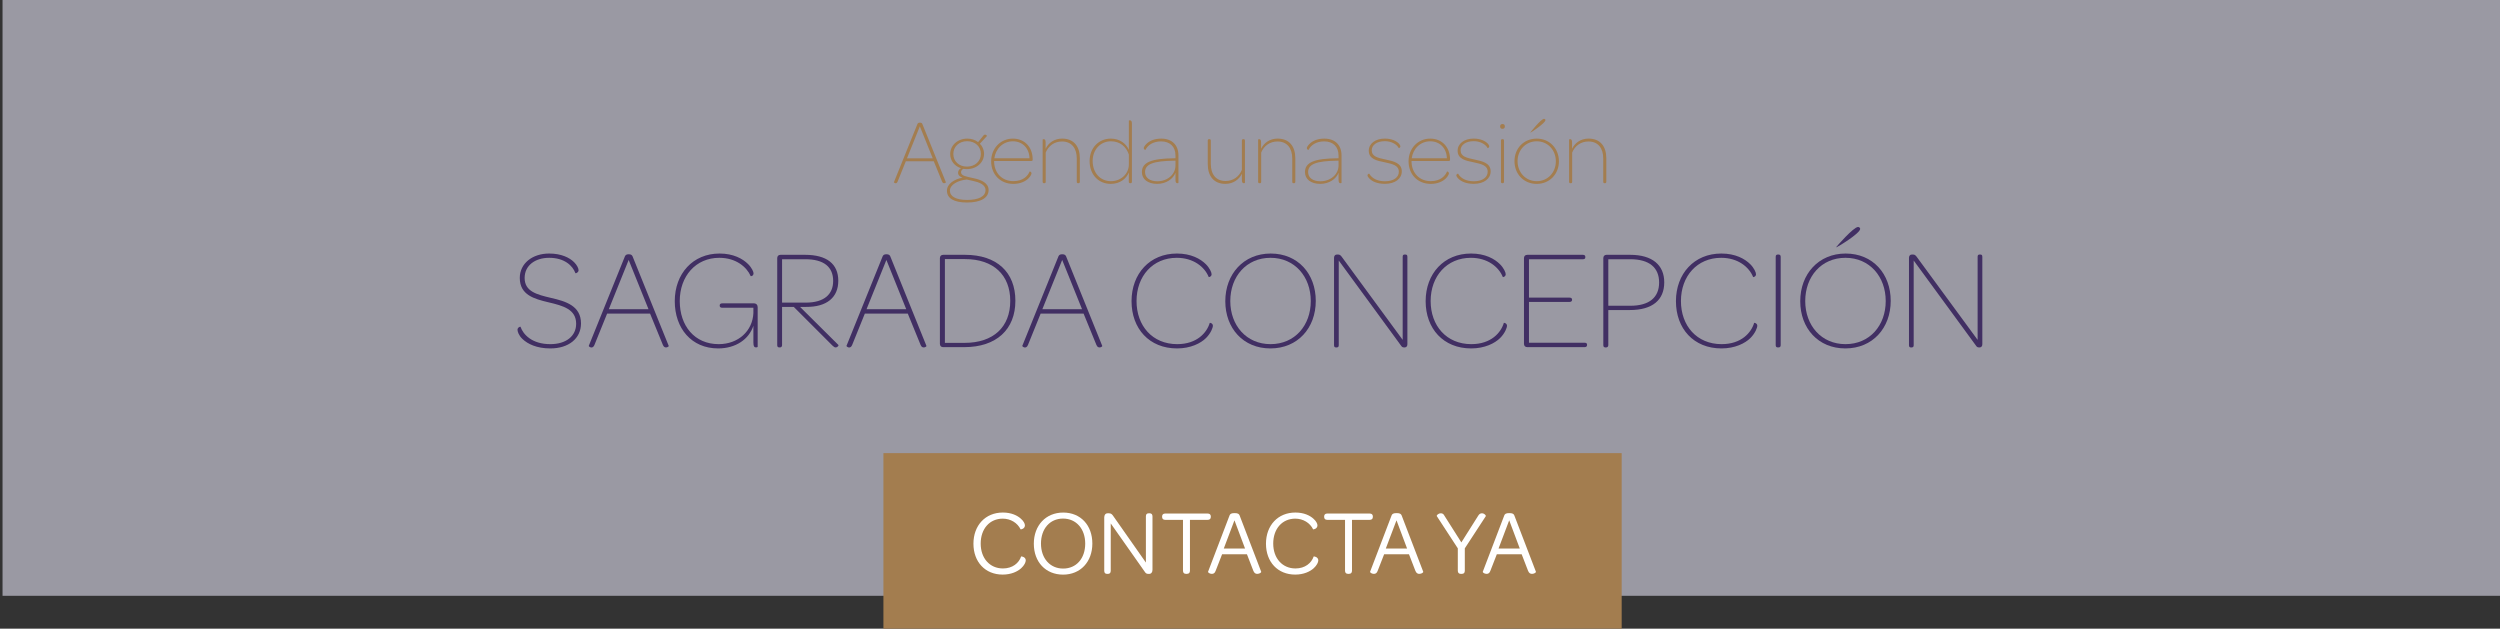 <?xml version="1.0" encoding="utf-8"?>
<!-- Generator: Adobe Illustrator 26.0.1, SVG Export Plug-In . SVG Version: 6.00 Build 0)  -->
<svg version="1.1" id="Layer_1" xmlns="http://www.w3.org/2000/svg" xmlns:xlink="http://www.w3.org/1999/xlink" x="0px" y="0px"
	 viewBox="0 0 1051.15 264.34" style="enable-background:new 0 0 1051.15 264.34;" xml:space="preserve">
<rect x="0" y="0" width="1051.15" height="264.34" fill="#333333" stroke="none"/>
<style type="text/css">
	.st0{opacity:0.6;fill:#E0DEEF;}
	.st1{fill:#A37D4F;}
	.st2{fill:#412F63;}
	.st3{fill:url(#SVGID_00000060714497568458157120000002237189926361905046_);}
	.st4{opacity:0.65;fill:url(#SVGID_00000183237761784610039290000000669482363720164769_);}
	.st5{opacity:0.45;}
	.st6{opacity:0.6;fill:url(#SVGID_00000114063382294978414750000007113394704906845065_);}
	.st7{opacity:0.5;fill:url(#SVGID_00000150806398473253527380000010007611943149619369_);}
	.st8{opacity:0.15;}
	.st9{opacity:0.2;fill:#E0DEEF;}
	.st10{opacity:0.5;}
	.st11{opacity:0.75;fill:#915397;}
	.st12{opacity:0.65;fill:url(#SVGID_00000019673230867476093320000015329172298334887071_);}
	.st13{fill:#FFFFFF;}
	.st14{opacity:0.5;fill:#D4D4D4;}
	.st15{fill:none;stroke:#915397;stroke-width:2;stroke-miterlimit:10;}
	.st16{opacity:0.65;fill:url(#SVGID_00000120539930935704276650000016373896626238749829_);}
	.st17{opacity:0.65;fill:url(#SVGID_00000147926903907158509050000000889283126561850018_);}
	.st18{opacity:0.4;fill:url(#SVGID_00000108308332202114782290000008124795698244417725_);}
	.st19{fill:url(#SVGID_00000104680034559398061180000011661047298283327136_);}
	.st20{opacity:0.8;fill:#E0DEEF;}
	.st21{opacity:0.62;fill:#FFFFFF;}
	.st22{opacity:0.5;fill:#FFFFFF;}
	.st23{opacity:0.65;fill:url(#SVGID_00000075879292358882305130000014527047552301865857_);}
	.st24{opacity:0.85;}
	.st25{clip-path:url(#SVGID_00000013873523131667646380000004832215459996136361_);fill:#FFFFFF;}
	.st26{clip-path:url(#SVGID_00000125604680095033901990000015525451185855128453_);fill:#FFFFFF;}
	.st27{opacity:0.65;fill:url(#SVGID_00000162312763404104225690000006554281761037937280_);}
	.st28{opacity:0.9;}
	.st29{fill:#412F63;stroke:#915397;stroke-width:2;stroke-miterlimit:10;}
	.st30{opacity:0.5;fill:#E0DEEF;}
	.st31{opacity:0.7;fill:#E0DEEF;}
	.st32{opacity:0.65;fill:url(#SVGID_00000054256331427708321090000005079194980632559755_);}
	.st33{opacity:0.65;fill:url(#SVGID_00000014598629556935508530000006358670807770495152_);}
	.st34{opacity:0.65;fill:url(#SVGID_00000116934132896303740290000004227997599332607678_);}
	.st35{opacity:0.75;}
	.st36{clip-path:url(#SVGID_00000163066525645254038470000012499079115585180857_);fill:#FFFFFF;}
	.st37{clip-path:url(#SVGID_00000170238461253175168980000012574684104844903857_);fill:#FFFFFF;}
	.st38{clip-path:url(#SVGID_00000078040076927743475230000013010940354972191386_);fill:#FFFFFF;}
	.st39{clip-path:url(#SVGID_00000005227088571074154100000015802256502185329596_);fill:#FFFFFF;}
	.st40{clip-path:url(#SVGID_00000002354257566244378610000003866352966647547812_);fill:#FFFFFF;}
	.st41{clip-path:url(#SVGID_00000124863583005807346300000001944132305005798589_);fill:#FFFFFF;}
	.st42{opacity:0.65;fill:url(#SVGID_00000148652244054875474520000002512057515208187576_);}
	.st43{fill:none;stroke:#A37D4F;stroke-width:3;stroke-miterlimit:10;}
	.st44{opacity:0.65;fill:url(#SVGID_00000151523756504387605920000008885635599135011250_);}
	.st45{fill:url(#SVGID_00000088121443425727463680000009717588809084822944_);}
	.st46{fill:url(#SVGID_00000164502741050993471030000017556963181854445206_);}
	.st47{opacity:0.7;}
	.st48{opacity:0.65;fill:url(#SVGID_00000119106445787817115300000008875460088031768997_);}
	.st49{fill:none;stroke:#CCCCCC;stroke-miterlimit:10;}
	.st50{fill:#E6E6E5;}
	.st51{opacity:0.65;fill:url(#SVGID_00000018940306941592022350000009134398072421135256_);}
	.st52{opacity:0.65;fill:url(#SVGID_00000003800900167063297900000005152584613766123662_);}
	.st53{fill:#915397;}
	.st54{fill:#E0DEEF;}
	.st55{fill:none;stroke:#E2B842;stroke-width:2;stroke-miterlimit:10;}
	.st56{fill:url(#SVGID_00000082331503223418508770000015255679399656191412_);}
	.st57{fill:url(#SVGID_00000157283266474231005440000013490444675054952362_);}
	.st58{opacity:0.2;fill:#E0DEEE;}
	.st59{fill:none;}
	.st60{opacity:0.65;fill:url(#SVGID_00000166668960882789021480000006629427330072242832_);}
	.st61{opacity:0.8;fill:url(#SVGID_00000043436687429942326220000015962000799088992427_);}
	.st62{fill:url(#SVGID_00000047777553007543056030000011084206730440694671_);}
	.st63{fill:url(#SVGID_00000122707769610043807730000008461789935817837208_);}
	.st64{fill:url(#SVGID_00000098205236869296064130000003676229030475298993_);}
	.st65{fill:url(#SVGID_00000171701526211588073600000001927553037282710189_);}
	.st66{opacity:0.5;fill:url(#SVGID_00000031887543070433700050000004879061754568197275_);}
	.st67{clip-path:url(#SVGID_00000084531636415722063520000002173586578336855188_);}
	.st68{clip-path:url(#SVGID_00000064348610418942162930000010200332926308312972_);}
	.st69{clip-path:url(#SVGID_00000147938450305343845650000007923662058261156286_);}
	.st70{opacity:0.6;clip-path:url(#SVGID_00000153681847806424016030000003820537386873936781_);fill:#E0DEEF;}
	.st71{opacity:0.62;clip-path:url(#SVGID_00000153681847806424016030000003820537386873936781_);fill:#FFFFFF;}
	.st72{opacity:0.65;fill:url(#SVGID_00000104683036310311966310000005237714380023698329_);}
	.st73{fill:none;stroke:#000000;stroke-miterlimit:10;}
	.st74{stroke:#000000;stroke-width:0.5;stroke-miterlimit:10;}
</style>
<rect x="1.07" class="st0" width="1051.15" height="250.51"/>
<g>
	<path class="st1" d="M375.84,76.65l9.91-24.53c0.16-0.31,0.39-0.55,1.01-0.55c0.66,0,0.9,0.23,1.05,0.55l9.91,24.53
		c0,0.12-0.27,0.31-0.62,0.39c-0.35,0.04-0.74-0.08-0.98-0.66l-3.51-8.58h-11.74l-3.47,8.58c-0.23,0.58-0.62,0.74-0.97,0.66
		C376.11,76.96,375.84,76.72,375.84,76.65z M392.18,66.58l-5.42-13.46l-5.42,13.46H392.18z"/>
	<path class="st1" d="M398.15,80.16c0-2.85,3.12-4.84,6.55-5.46c-1.09-0.39-1.87-1.01-1.87-2.07c0-0.82,0.51-1.52,1.21-1.91
		c-2.69-0.86-4.52-3.12-4.52-5.93c0-3.63,3.04-6.51,7.18-6.51c1.72,0,3.35,0.51,4.56,1.48l2.07-2.57c0.35-0.55,0.78-0.66,1.09-0.55
		c0.31,0.12,0.55,0.35,0.55,0.55l-2.96,3.24c1.05,1.05,1.75,2.57,1.75,4.25c0,3.59-3.08,6.43-7.22,6.43c-0.51,0-0.97-0.04-1.44-0.12
		c-0.74,0.31-1.01,0.86-1.01,1.44c0,1.52,2.18,1.79,5.3,2.5c3.04,0.62,6.28,1.95,6.28,4.95c0,3.35-3.35,5.27-9.09,5.27
		C401.07,85.15,398.15,83.39,398.15,80.16z M414.37,79.92c0-2.3-2.69-3.31-5.3-3.86c-0.9-0.23-1.75-0.35-2.57-0.58
		c-3.71,0.35-7.1,2.15-7.1,4.68c0,2.46,2.57,3.9,7.22,3.9C411.45,84.06,414.37,82.61,414.37,79.92z M412.42,64.71
		c0-3.08-2.38-5.34-5.77-5.34s-5.81,2.26-5.81,5.38c0,3.08,2.38,5.3,5.73,5.3C409.93,70.06,412.42,67.79,412.42,64.71z"/>
	<path class="st1" d="M425.88,58.28c4.95,0,8.31,3.59,8.31,8.74v0.12c0,0.43-0.16,0.55-0.62,0.55H418v0.55
		c0.19,4.6,3.39,7.92,8.07,7.92c4.09,0,6.04-2.14,6.86-4.06c0.12-0.04,0.78,0.16,0.78,0.78c0,0.31-0.35,1.21-1.33,2.18
		c-1.13,1.09-3.24,2.26-6.28,2.26c-5.65,0-9.36-4.09-9.36-9.52C416.75,62.45,420.61,58.28,425.88,58.28z M425.88,59.41
		c-4.13,0-7.25,3.08-7.8,7.14h14.78C432.78,62.37,429.93,59.41,425.88,59.41z"/>
	<path class="st1" d="M454.03,66.55v9.87c0,0.47-0.27,0.62-0.58,0.62h-0.16c-0.31,0-0.55-0.16-0.55-0.62v-9.75
		c0-4.37-2.18-7.18-6.2-7.18c-3.24,0-5.69,1.83-6.86,4.64v12.29c0,0.47-0.23,0.62-0.55,0.62h-0.19c-0.31,0-0.55-0.16-0.55-0.62
		V58.67c0-0.04,0.19-0.16,0.43-0.16c0.47,0,0.82,0.27,0.82,1.36v2.69c1.17-2.5,3.67-4.29,6.94-4.29
		C451.5,58.28,454.03,61.55,454.03,66.55z"/>
	<path class="st1" d="M458.13,67.72c0-5.5,3.82-9.44,8.93-9.44c3.86,0,6.51,2.22,7.57,4.72V50.75c0-0.08,0.16-0.16,0.43-0.16
		c0.47,0,0.86,0.27,0.86,1.33v24.49c0,0.43-0.23,0.62-0.58,0.62h-0.16c-0.35,0-0.58-0.2-0.58-0.62c0.04-1.33,0.04-2.65,0.04-3.9
		c-1.13,2.69-3.71,4.8-7.64,4.8C461.87,77.31,458.13,73.41,458.13,67.72z M474.63,64.95c-1.13-3.28-3.67-5.54-7.53-5.54
		c-4.41,0-7.68,3.51-7.68,8.27c0,4.95,3.16,8.5,7.68,8.5c4.33,0,7.53-3.2,7.53-6.98V64.95z"/>
	<path class="st1" d="M493.85,66.55h0.39v-1.17c0-3.71-2.3-5.93-6.05-5.93c-3.35,0-5.58,1.56-6.59,3.59c-0.04,0-0.7-0.12-0.7-0.78
		c0-0.31,0.39-1.05,1.05-1.68c1.13-1.17,3.12-2.3,6.32-2.3c4.49,0,7.22,2.69,7.22,7.06v11.54c0,0.04-0.19,0.16-0.43,0.16
		c-0.47,0-0.82-0.27-0.82-1.37v-3.04c-1.01,2.65-3.94,4.68-7.72,4.68c-3.86,0-6.4-1.91-6.4-4.95
		C480.12,68.3,483.98,66.62,493.85,66.55z M494.24,67.56h-0.47c-9.01,0.12-12.32,1.48-12.32,4.8c0,2.42,2.07,3.86,5.15,3.86
		c4.25,0,7.64-2.85,7.64-6.67V67.56z"/>
	<path class="st1" d="M523.45,59.17v17.71c0,0.04-0.23,0.16-0.47,0.16c-0.47,0-0.82-0.27-0.82-1.37v-2.61
		c-1.17,2.42-3.63,4.25-6.94,4.25c-4.88,0-7.41-3.31-7.41-8.31v-9.83c0-0.51,0.23-0.66,0.55-0.66h0.19c0.31,0,0.55,0.16,0.55,0.66
		v9.75c0,4.37,2.14,7.18,6.2,7.18c3.24,0,5.69-1.83,6.86-4.68V59.17c0-0.51,0.23-0.66,0.55-0.66h0.16
		C523.22,58.51,523.45,58.67,523.45,59.17z"/>
	<path class="st1" d="M544.63,66.55v9.87c0,0.47-0.27,0.62-0.58,0.62h-0.16c-0.31,0-0.55-0.16-0.55-0.62v-9.75
		c0-4.37-2.18-7.18-6.2-7.18c-3.24,0-5.69,1.83-6.86,4.64v12.29c0,0.47-0.23,0.62-0.55,0.62h-0.19c-0.31,0-0.55-0.16-0.55-0.62
		V58.67c0-0.04,0.19-0.16,0.43-0.16c0.47,0,0.82,0.27,0.82,1.36v2.69c1.17-2.5,3.67-4.29,6.94-4.29
		C542.09,58.28,544.63,61.55,544.63,66.55z"/>
	<path class="st1" d="M562.41,66.55h0.39v-1.17c0-3.71-2.3-5.93-6.04-5.93c-3.35,0-5.58,1.56-6.59,3.59c-0.04,0-0.7-0.12-0.7-0.78
		c0-0.31,0.39-1.05,1.05-1.68c1.13-1.17,3.12-2.3,6.32-2.3c4.49,0,7.22,2.69,7.22,7.06v11.54c0,0.04-0.19,0.16-0.43,0.16
		c-0.47,0-0.82-0.27-0.82-1.37v-3.04c-1.01,2.65-3.94,4.68-7.72,4.68c-3.86,0-6.4-1.91-6.4-4.95
		C548.68,68.3,552.54,66.62,562.41,66.55z M562.8,67.56h-0.47c-9.01,0.12-12.32,1.48-12.32,4.8c0,2.42,2.07,3.86,5.15,3.86
		c4.25,0,7.64-2.85,7.64-6.67V67.56z"/>
	<path class="st1" d="M574.97,73.72c0-0.55,0.66-0.74,0.74-0.7c1.01,1.79,3.16,3.2,6.63,3.2c3.67,0,5.81-1.72,5.81-3.98
		c0-2.73-2.61-3.28-6.01-4.02c-3.16-0.62-6.63-1.33-6.63-4.84c0-3,2.77-5.11,6.75-5.11c2.81,0,4.84,0.97,5.93,2.11
		c0.35,0.35,0.62,0.86,0.62,1.17c0,0.55-0.66,0.78-0.7,0.7c-0.86-1.64-3.16-2.89-5.85-2.89c-3.35,0-5.5,1.64-5.5,3.82
		c0,2.65,2.54,3.2,5.89,3.9c3.28,0.7,6.75,1.44,6.75,4.99c0,3-2.73,5.23-7.1,5.23c-3.28,0-5.34-1.05-6.4-2.11
		C575.2,74.5,574.97,74.03,574.97,73.72z"/>
	<path class="st1" d="M601.37,58.28c4.95,0,8.31,3.59,8.31,8.74v0.12c0,0.43-0.16,0.55-0.62,0.55h-15.56v0.55
		c0.19,4.6,3.39,7.92,8.07,7.92c4.09,0,6.04-2.14,6.86-4.06c0.12-0.04,0.78,0.16,0.78,0.78c0,0.31-0.35,1.21-1.33,2.18
		c-1.13,1.09-3.24,2.26-6.28,2.26c-5.66,0-9.36-4.09-9.36-9.52C592.25,62.45,596.11,58.28,601.37,58.28z M601.37,59.41
		c-4.13,0-7.25,3.08-7.8,7.14h14.78C608.27,62.37,605.43,59.41,601.37,59.41z"/>
	<path class="st1" d="M612.33,73.72c0-0.55,0.66-0.74,0.74-0.7c1.01,1.79,3.16,3.2,6.63,3.2c3.67,0,5.81-1.72,5.81-3.98
		c0-2.73-2.61-3.28-6.01-4.02c-3.16-0.62-6.63-1.33-6.63-4.84c0-3,2.77-5.11,6.75-5.11c2.81,0,4.84,0.97,5.93,2.11
		c0.35,0.35,0.62,0.86,0.62,1.17c0,0.55-0.66,0.78-0.7,0.7c-0.86-1.64-3.16-2.89-5.85-2.89c-3.35,0-5.5,1.64-5.5,3.82
		c0,2.65,2.53,3.2,5.89,3.9c3.28,0.7,6.75,1.44,6.75,4.99c0,3-2.73,5.23-7.1,5.23c-3.28,0-5.34-1.05-6.4-2.11
		C612.56,74.5,612.33,74.03,612.33,73.72z"/>
	<path class="st1" d="M631.75,52.15c0.66,0,0.98,0.35,0.98,1.01s-0.35,1.01-1.05,1.01c-0.58,0-0.94-0.35-0.94-1.01
		S631.09,52.15,631.75,52.15z M631.09,59.17c0-0.51,0.23-0.66,0.55-0.66h0.16c0.35,0,0.58,0.16,0.58,0.66v17.24
		c0,0.47-0.27,0.62-0.58,0.62h-0.16c-0.31,0-0.55-0.16-0.55-0.62V59.17z"/>
	<path class="st1" d="M646.14,58.28c5.42,0,9.32,4.17,9.32,9.56c0,5.34-3.9,9.48-9.32,9.48c-5.5,0-9.36-4.17-9.36-9.55
		C636.78,62.41,640.64,58.28,646.14,58.28z M646.14,59.41c-4.68,0-8.07,3.71-8.07,8.35c0,4.72,3.39,8.42,8.07,8.42
		c4.64,0,8.03-3.67,8.03-8.35C654.18,63.15,650.82,59.41,646.14,59.41z M643.45,55.7c0-0.04,4.48-5.73,5.77-5.73
		c0.31,0,0.58,0.23,0.58,0.51c0,1.25-6.12,5.3-6.32,5.3C643.45,55.78,643.45,55.74,643.45,55.7z"/>
	<path class="st1" d="M675.39,66.55v9.87c0,0.47-0.27,0.62-0.58,0.62h-0.16c-0.31,0-0.55-0.16-0.55-0.62v-9.75
		c0-4.37-2.18-7.18-6.2-7.18c-3.24,0-5.69,1.83-6.86,4.64v12.29c0,0.47-0.23,0.62-0.55,0.62h-0.2c-0.31,0-0.55-0.16-0.55-0.62V58.67
		c0-0.04,0.19-0.16,0.43-0.16c0.47,0,0.82,0.27,0.82,1.36v2.69c1.17-2.5,3.67-4.29,6.94-4.29
		C672.86,58.28,675.39,61.55,675.39,66.55z"/>
	<path class="st2" d="M217.59,138.64c0-0.96,1.14-1.38,1.26-1.26c1.14,3.3,4.86,7.32,12.54,7.32c6.6,0,10.86-3.36,10.86-8.58
		c0-6.06-5.46-7.56-11.58-9c-6.12-1.44-12.12-3.12-12.12-10.26c0-6.12,5.34-10.26,12.36-10.26c5.1,0,8.58,1.74,10.5,3.66
		c1.2,1.2,1.86,2.58,1.86,3.36c0,0.9-1.08,1.38-1.32,1.26c-1.14-3.18-4.62-6.48-11.04-6.48c-5.94,0-10.32,3.24-10.32,8.46
		c0,5.64,4.98,6.96,11.1,8.4c6.3,1.44,12.6,3.36,12.6,10.74c0,6.3-5.16,10.5-12.9,10.5c-5.7,0-9.54-1.86-11.76-4.02
		C218.07,140.98,217.59,139.36,217.59,138.64z"/>
	<path class="st2" d="M247.53,145.48l15.24-37.74c0.24-0.48,0.6-0.84,1.56-0.84c1.02,0,1.38,0.36,1.62,0.84l15.24,37.74
		c0,0.18-0.42,0.48-0.96,0.6c-0.54,0.06-1.14-0.12-1.5-1.02l-5.4-13.2h-18.06l-5.34,13.2c-0.36,0.9-0.96,1.14-1.5,1.02
		C247.95,145.96,247.53,145.6,247.53,145.48z M272.67,130l-8.34-20.7l-8.34,20.7H272.67z"/>
	<path class="st2" d="M318.57,129.16v16.68c0,0.06-0.3,0.24-0.66,0.24c-0.72,0-1.14-0.42-1.14-2.1v-7.02
		c-1.86,5.76-7.5,9.54-14.82,9.54c-11.22,0-18.24-8.46-18.24-19.86c0-11.58,7.62-20.04,18.84-20.04c5.76,0,9.72,2.16,12,4.44
		c1.62,1.62,2.28,3.3,2.28,3.84c0,1.2-1.08,1.32-1.2,1.2c-1.62-3.72-6.06-7.68-13.2-7.68c-9.9,0-16.62,7.74-16.62,18.18
		c0,10.38,6.18,18.12,16.38,18.12c8.22,0,14.22-5.52,14.58-13.02v-2.28h-13.02c-0.78,0-1.14-0.3-1.14-0.84v-0.18
		c0-0.54,0.36-0.84,1.14-0.84h13.2C317.97,127.54,318.57,128.2,318.57,129.16z"/>
	<path class="st2" d="M326.79,145.12v-36.6c0-0.84,0.54-1.38,1.38-1.38h10.32c9.18,0,13.98,3.84,13.98,10.92
		c0,7.02-4.86,11.04-13.5,10.98h-2.58l16.14,16.02c0.18,0.18-0.36,1.02-1.2,1.02c-0.36,0-0.78-0.24-1.32-0.78l-16.26-16.26h-4.92
		v16.08c0,0.54-0.3,0.96-0.9,0.96h-0.24C327.09,146.08,326.79,145.78,326.79,145.12z M338.79,127.24c7.74,0,11.52-3.48,11.52-9.12
		c0-5.88-3.9-9.12-11.7-9.12h-9.78v18.24H338.79z"/>
	<path class="st2" d="M355.89,145.48l15.24-37.74c0.24-0.48,0.6-0.84,1.56-0.84c1.02,0,1.38,0.36,1.62,0.84l15.24,37.74
		c0,0.18-0.42,0.48-0.96,0.6c-0.54,0.06-1.14-0.12-1.5-1.02l-5.4-13.2h-18.06l-5.34,13.2c-0.36,0.9-0.96,1.14-1.5,1.02
		C356.31,145.96,355.89,145.6,355.89,145.48z M381.03,130l-8.34-20.7l-8.34,20.7H381.03z"/>
	<path class="st2" d="M395.19,108.52c0-0.84,0.54-1.38,1.38-1.38h9.18c13.38,0,21.18,7.32,21.18,19.32c0,12.06-7.98,19.5-21.48,19.5
		h-8.94c-0.78,0-1.32-0.54-1.32-1.38V108.52z M424.77,126.52c0-10.86-7.02-17.58-19.02-17.58h-8.46v35.22h8.28
		C417.75,144.16,424.77,137.44,424.77,126.52z"/>
	<path class="st2" d="M429.81,145.48l15.24-37.74c0.24-0.48,0.6-0.84,1.56-0.84c1.02,0,1.38,0.36,1.62,0.84l15.24,37.74
		c0,0.18-0.42,0.48-0.96,0.6c-0.54,0.06-1.14-0.12-1.5-1.02l-5.4-13.2h-18.06l-5.34,13.2c-0.36,0.9-0.96,1.14-1.5,1.02
		C430.23,145.96,429.81,145.6,429.81,145.48z M454.95,130l-8.34-20.7l-8.34,20.7H454.95z"/>
	<path class="st2" d="M494.85,106.6c5.94,0,9.9,2.22,12.18,4.5c1.56,1.56,2.4,3.42,2.4,4.2c0,1.02-1.08,1.26-1.2,1.2
		c-1.74-4.32-6.48-8.1-13.44-8.1c-10.14,0-16.92,7.74-16.92,18.18c0,10.38,6.66,18.12,17.1,18.12c8.34,0,12.48-4.86,13.68-8.94
		c0.12-0.12,1.32,0.18,1.32,1.2c0,0.84-0.84,3.12-2.88,5.16c-2.22,2.22-6.48,4.38-12.18,4.38c-11.7,0-19.14-8.34-19.14-19.86
		C475.77,115.06,483.45,106.6,494.85,106.6z"/>
	<path class="st2" d="M515.19,126.64c0-11.4,7.68-20.04,19.08-20.04c11.46,0,18.96,8.52,18.96,19.92s-7.62,19.98-19.08,19.98
		C522.75,146.5,515.19,138.04,515.19,126.64z M551.13,126.58c0-10.26-6.78-18.18-16.92-18.18c-10.2,0-16.92,7.92-16.92,18.18
		c0,10.26,6.78,18.12,16.92,18.12C544.41,144.7,551.13,136.84,551.13,126.58z"/>
	<path class="st2" d="M560.91,145.12V108.4c0-0.78,0.42-1.38,1.2-1.38h0.54c0.72,0,1.14,0.42,1.68,1.2l25.44,34.68v-34.92
		c0-0.66,0.24-0.96,0.84-0.96h0.3c0.6,0,0.84,0.3,0.84,0.96v36.78c0,0.78-0.42,1.32-1.14,1.32h-0.18c-0.78,0-1.02-0.24-1.5-0.96
		l-26.04-35.58v35.58c0,0.66-0.24,0.96-0.9,0.96h-0.3C561.15,146.08,560.91,145.78,560.91,145.12z"/>
	<path class="st2" d="M618.51,106.6c5.94,0,9.9,2.22,12.18,4.5c1.56,1.56,2.4,3.42,2.4,4.2c0,1.02-1.08,1.26-1.2,1.2
		c-1.74-4.32-6.48-8.1-13.44-8.1c-10.14,0-16.92,7.74-16.92,18.18c0,10.38,6.66,18.12,17.1,18.12c8.34,0,12.48-4.86,13.68-8.94
		c0.12-0.12,1.32,0.18,1.32,1.2c0,0.84-0.84,3.12-2.88,5.16c-2.22,2.22-6.48,4.38-12.18,4.38c-11.7,0-19.14-8.34-19.14-19.86
		C599.43,115.06,607.11,106.6,618.51,106.6z"/>
	<path class="st2" d="M640.77,144.58v-36.06c0-0.84,0.54-1.38,1.38-1.38h23.4c0.66,0,1.02,0.3,1.02,0.84v0.18
		c0,0.6-0.36,0.84-1.02,0.84h-22.68v16.14h17.1c0.6,0,1.02,0.3,1.02,0.78v0.18c0,0.54-0.42,0.84-1.02,0.84h-17.1v17.16h23.4
		c0.6,0,1.02,0.24,1.02,0.78v0.24c0,0.54-0.42,0.84-1.02,0.84h-24.12C641.31,145.96,640.77,145.42,640.77,144.58z"/>
	<path class="st2" d="M674.13,145.12v-36.6c0-0.84,0.54-1.38,1.32-1.38h9.96c9.3,0,14.34,4.26,14.34,11.58
		c0,7.38-4.92,11.64-14.46,11.64h-9.06v14.76c0,0.54-0.36,0.96-0.9,0.96h-0.3C674.43,146.08,674.13,145.78,674.13,145.12z
		 M697.59,118.78c0-6.24-4.08-9.78-12.12-9.78h-9.24v19.56h9.24C693.51,128.56,697.59,125.02,697.59,118.78z"/>
	<path class="st2" d="M723.75,106.6c5.94,0,9.9,2.22,12.18,4.5c1.56,1.56,2.4,3.42,2.4,4.2c0,1.02-1.08,1.26-1.2,1.2
		c-1.74-4.32-6.48-8.1-13.44-8.1c-10.14,0-16.92,7.74-16.92,18.18c0,10.38,6.66,18.12,17.1,18.12c8.34,0,12.48-4.86,13.68-8.94
		c0.12-0.12,1.32,0.18,1.32,1.2c0,0.84-0.84,3.12-2.88,5.16c-2.22,2.22-6.48,4.38-12.18,4.38c-11.7,0-19.14-8.34-19.14-19.86
		C704.67,115.06,712.35,106.6,723.75,106.6z"/>
	<path class="st2" d="M746.61,107.98c0-0.66,0.3-0.96,0.9-0.96h0.3c0.54,0,0.9,0.3,0.9,0.96v37.14c0,0.66-0.36,0.96-0.9,0.96h-0.3
		c-0.6,0-0.9-0.3-0.9-0.96V107.98z"/>
	<path class="st2" d="M756.93,126.64c0-11.4,7.68-20.04,19.08-20.04c11.46,0,18.96,8.52,18.96,19.92s-7.62,19.98-19.08,19.98
		C764.49,146.5,756.93,138.04,756.93,126.64z M792.87,126.58c0-10.26-6.78-18.18-16.92-18.18c-10.2,0-16.92,7.92-16.92,18.18
		c0,10.26,6.78,18.12,16.92,18.12C786.15,144.7,792.87,136.84,792.87,126.58z M772.05,103.9c0-0.06,7.26-8.46,9.18-8.46
		c0.48,0,0.9,0.36,0.9,0.78c0,1.92-9.66,7.74-9.96,7.74C772.05,103.96,772.05,103.96,772.05,103.9z"/>
	<path class="st2" d="M802.65,145.12V108.4c0-0.78,0.42-1.38,1.2-1.38h0.54c0.72,0,1.14,0.42,1.68,1.2l25.44,34.68v-34.92
		c0-0.66,0.24-0.96,0.84-0.96h0.3c0.6,0,0.84,0.3,0.84,0.96v36.78c0,0.78-0.42,1.32-1.14,1.32h-0.18c-0.78,0-1.02-0.24-1.5-0.96
		l-26.04-35.58v35.58c0,0.66-0.24,0.96-0.9,0.96h-0.3C802.89,146.08,802.65,145.78,802.65,145.12z"/>
</g>
<rect x="371.44" y="190.52" class="st1" width="310.41" height="73.82"/>
<g>
	<path class="st13" d="M421.66,215.5c3.59,0,6.12,1.25,7.6,2.61c1.09,0.94,1.68,2.07,1.68,2.77c0,1.48-1.72,1.79-1.83,1.68
		c-1.29-2.69-4.17-4.49-7.49-4.49c-5.5,0-9.28,4.25-9.28,10.49c0,6.16,3.82,10.45,9.36,10.45c4.02,0,6.71-2.26,7.64-5.03
		c0.08-0.12,1.95,0.16,1.95,1.64c0,0.78-0.62,2.11-1.91,3.28c-1.52,1.4-4.21,2.69-7.8,2.69c-7.37,0-12.29-5.34-12.29-12.99
		C409.3,220.92,414.29,215.5,421.66,215.5z"/>
	<path class="st13" d="M434.68,228.61c0-7.68,5.03-13.1,12.36-13.1c7.33,0,12.25,5.34,12.25,13.03c0,7.68-4.99,13.07-12.32,13.07
		C439.64,241.59,434.68,236.29,434.68,228.61z M456.29,228.57c0-6.2-3.78-10.53-9.32-10.53c-5.5,0-9.28,4.25-9.28,10.53
		c0,6.2,3.82,10.49,9.32,10.49C452.55,239.06,456.29,234.81,456.29,228.57z"/>
	<path class="st13" d="M464.29,239.96v-22.39c0-1.05,0.51-1.75,1.44-1.75h0.55c0.9,0,1.33,0.43,1.87,1.25l13.65,19.46v-19.38
		c0-0.9,0.35-1.33,1.21-1.33h0.35c0.82,0,1.21,0.43,1.21,1.33v22.43c0,1.05-0.55,1.72-1.4,1.72h-0.23c-0.94,0-1.21-0.27-1.68-0.98
		l-14.24-20.24v19.89c0,0.86-0.39,1.33-1.21,1.33h-0.35C464.64,241.28,464.29,240.81,464.29,239.96z"/>
	<path class="st13" d="M497.4,218.58h-7.45c-0.86,0-1.33-0.43-1.33-1.25v-0.16c0-0.82,0.47-1.25,1.33-1.25h17.79
		c0.9,0,1.36,0.43,1.36,1.25v0.16c0,0.82-0.47,1.25-1.36,1.25h-7.41v21.37c0,0.86-0.43,1.33-1.29,1.33h-0.39
		c-0.82,0-1.25-0.47-1.25-1.33V218.58z"/>
	<path class="st13" d="M507.93,240.42l9.05-23.71c0.23-0.62,0.74-0.97,2.11-0.97s1.87,0.35,2.11,0.97l9.09,23.71
		c0.08,0.23-0.62,0.82-1.52,0.86c-0.74,0.08-1.44-0.27-1.83-1.37l-2.65-6.86h-10.45l-2.69,6.9c-0.35,1.13-1.09,1.4-1.76,1.33
		C508.51,241.24,507.85,240.62,507.93,240.42z M523.49,230.63l-4.45-11.86l-4.49,11.86H523.49z"/>
	<path class="st13" d="M544.66,215.5c3.59,0,6.12,1.25,7.6,2.61c1.09,0.94,1.68,2.07,1.68,2.77c0,1.48-1.72,1.79-1.83,1.68
		c-1.29-2.69-4.17-4.49-7.49-4.49c-5.5,0-9.28,4.25-9.28,10.49c0,6.16,3.82,10.45,9.36,10.45c4.02,0,6.71-2.26,7.64-5.03
		c0.08-0.12,1.95,0.16,1.95,1.64c0,0.78-0.62,2.11-1.91,3.28c-1.52,1.4-4.21,2.69-7.8,2.69c-7.37,0-12.29-5.34-12.29-12.99
		C532.3,220.92,537.29,215.5,544.66,215.5z"/>
	<path class="st13" d="M565.53,218.58h-7.45c-0.86,0-1.33-0.43-1.33-1.25v-0.16c0-0.82,0.47-1.25,1.33-1.25h17.79
		c0.9,0,1.36,0.43,1.36,1.25v0.16c0,0.82-0.47,1.25-1.36,1.25h-7.41v21.37c0,0.86-0.43,1.33-1.29,1.33h-0.39
		c-0.82,0-1.25-0.47-1.25-1.33V218.58z"/>
	<path class="st13" d="M576.06,240.42l9.05-23.71c0.23-0.62,0.74-0.97,2.11-0.97s1.87,0.35,2.11,0.97l9.09,23.71
		c0.08,0.23-0.62,0.82-1.52,0.86c-0.74,0.08-1.44-0.27-1.83-1.37l-2.65-6.86h-10.45l-2.69,6.9c-0.35,1.13-1.09,1.4-1.76,1.33
		C576.64,241.24,575.98,240.62,576.06,240.42z M591.62,230.63l-4.45-11.86l-4.49,11.86H591.62z"/>
	<path class="st13" d="M612.95,239.96v-9.4l-8.85-13.57c-0.12-0.27,0.55-1.17,1.76-1.17c0.55,0,1.13,0.27,1.48,1.05l7.1,11.19
		l7.06-11.19c0.47-0.82,1.05-1.05,1.56-1.05c1.13,0,1.76,0.94,1.68,1.17l-8.85,13.57v9.4c0,0.9-0.43,1.33-1.29,1.33h-0.39
		C613.38,241.28,612.95,240.81,612.95,239.96z"/>
	<path class="st13" d="M623.44,240.42l9.05-23.71c0.23-0.62,0.74-0.97,2.11-0.97c1.37,0,1.87,0.35,2.11,0.97l9.09,23.71
		c0.08,0.23-0.62,0.82-1.52,0.86c-0.74,0.08-1.44-0.27-1.83-1.37l-2.65-6.86h-10.45l-2.69,6.9c-0.35,1.13-1.09,1.4-1.75,1.33
		C624.03,241.24,623.37,240.62,623.44,240.42z M639.01,230.63l-4.45-11.86l-4.48,11.86H639.01z"/>
</g>
</svg>
